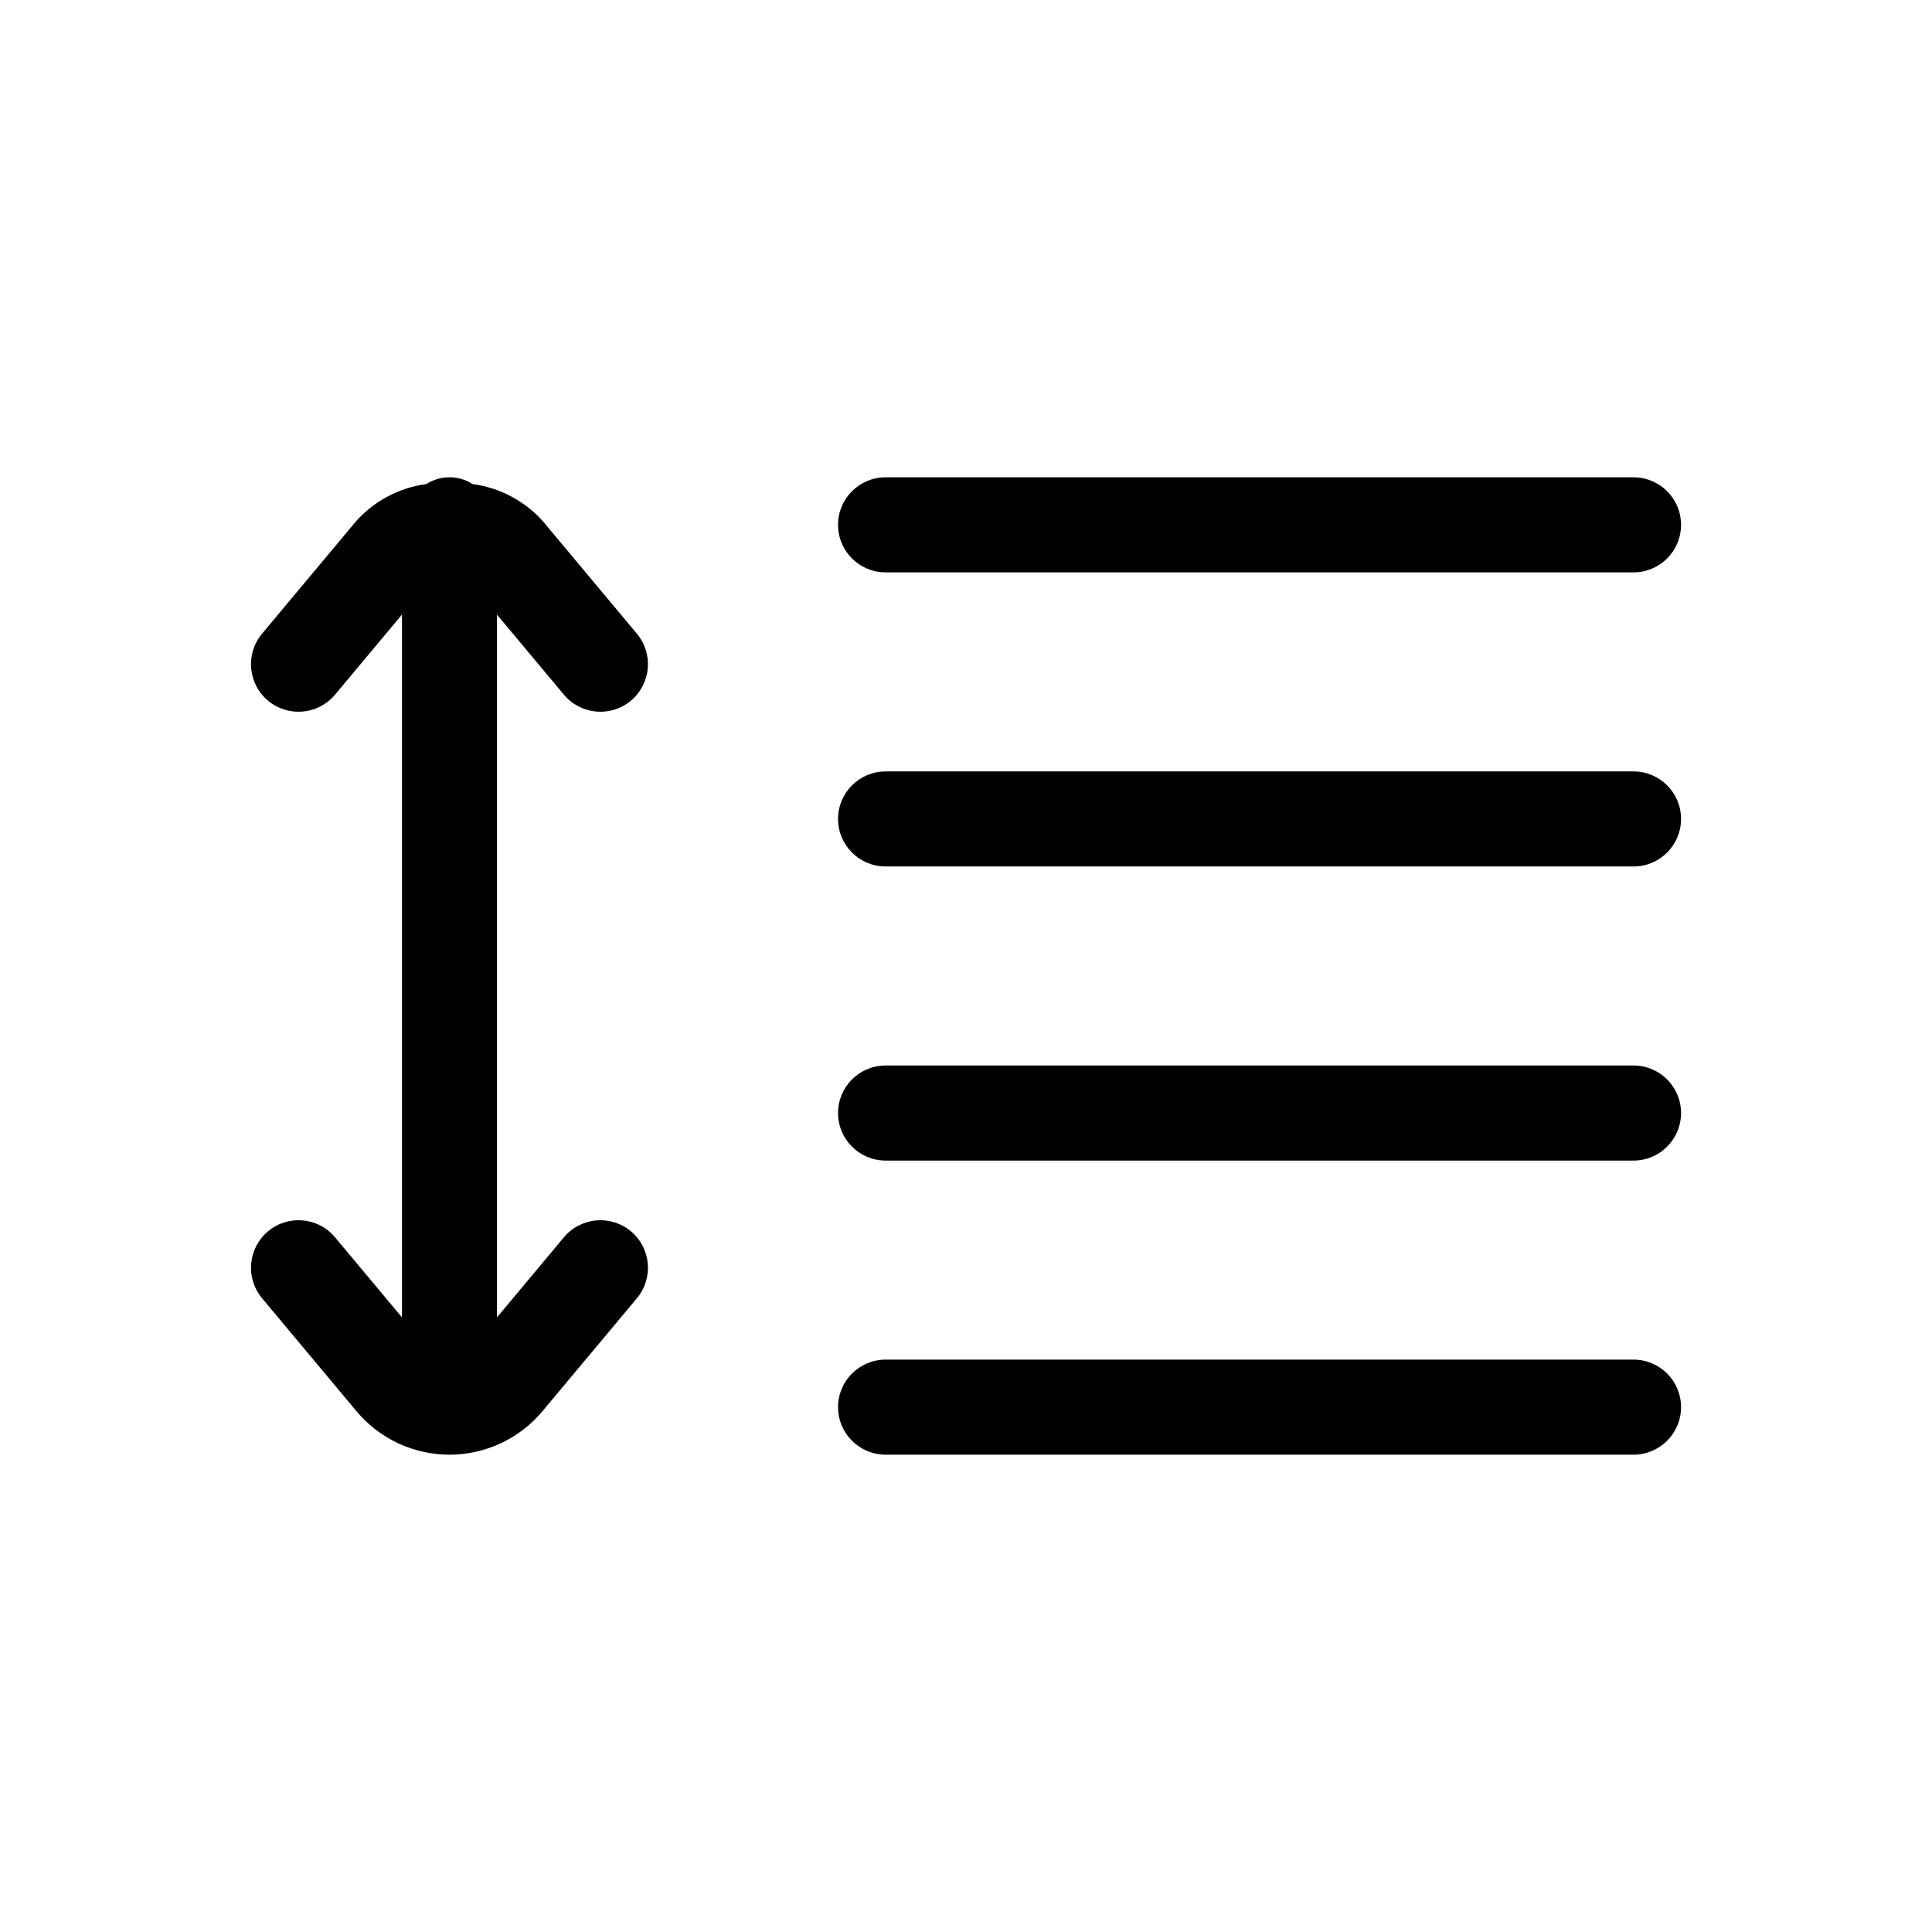 <?xml version="1.0" encoding="UTF-8"?>
<!-- Uploaded to: ICON Repo, www.svgrepo.com, Generator: ICON Repo Mixer Tools -->
<svg fill="#000000" width="800px" height="800px" version="1.1" viewBox="144 144 512 512" xmlns="http://www.w3.org/2000/svg">
 <path d="m275.71 306.89v186.22l17.734-21.219c4.465-5.34 12.41-6.047 17.75-1.586 5.34 4.465 6.051 12.41 1.586 17.75l-25.02 29.926h0.004c-6.102 7.301-15.121 11.523-24.637 11.523h-0.016c-9.516 0.004-18.547-4.219-24.648-11.527l-25.016-29.926c-2.144-2.562-3.18-5.871-2.883-9.203 0.297-3.328 1.906-6.402 4.469-8.543 5.34-4.465 13.285-3.754 17.746 1.586l17.75 21.23v-186.25l-17.75 21.23c-4.461 5.34-12.406 6.047-17.746 1.586-5.34-4.465-6.051-12.41-1.586-17.75l25.016-29.926c4.84-5.332 11.41-8.781 18.551-9.734 3.715-2.391 8.484-2.391 12.199 0 7.141 0.949 13.711 4.398 18.551 9.734l25.02 29.926h-0.004c4.465 5.34 3.754 13.285-1.586 17.75-5.336 4.465-13.285 3.754-17.75-1.586zm102.98-11.207h198.21c6.957 0 12.594-5.641 12.594-12.598 0-6.957-5.637-12.594-12.594-12.594h-198.21c-6.957 0-12.598 5.637-12.598 12.594 0 6.957 5.641 12.598 12.598 12.598zm198.21 52.754h-198.21c-6.957 0-12.598 5.637-12.598 12.594s5.641 12.594 12.598 12.594h198.21c6.957 0 12.594-5.637 12.594-12.594s-5.637-12.594-12.594-12.594zm0 77.934h-198.21c-6.957 0-12.598 5.637-12.598 12.594 0 6.957 5.641 12.598 12.598 12.598h198.21c6.957 0 12.594-5.641 12.594-12.598 0-6.957-5.637-12.594-12.594-12.594zm0 77.945h-198.21c-6.957 0-12.598 5.637-12.598 12.594 0 6.957 5.641 12.594 12.598 12.594h198.21c6.957 0 12.594-5.637 12.594-12.594 0-6.957-5.637-12.594-12.594-12.594z"/>
</svg>